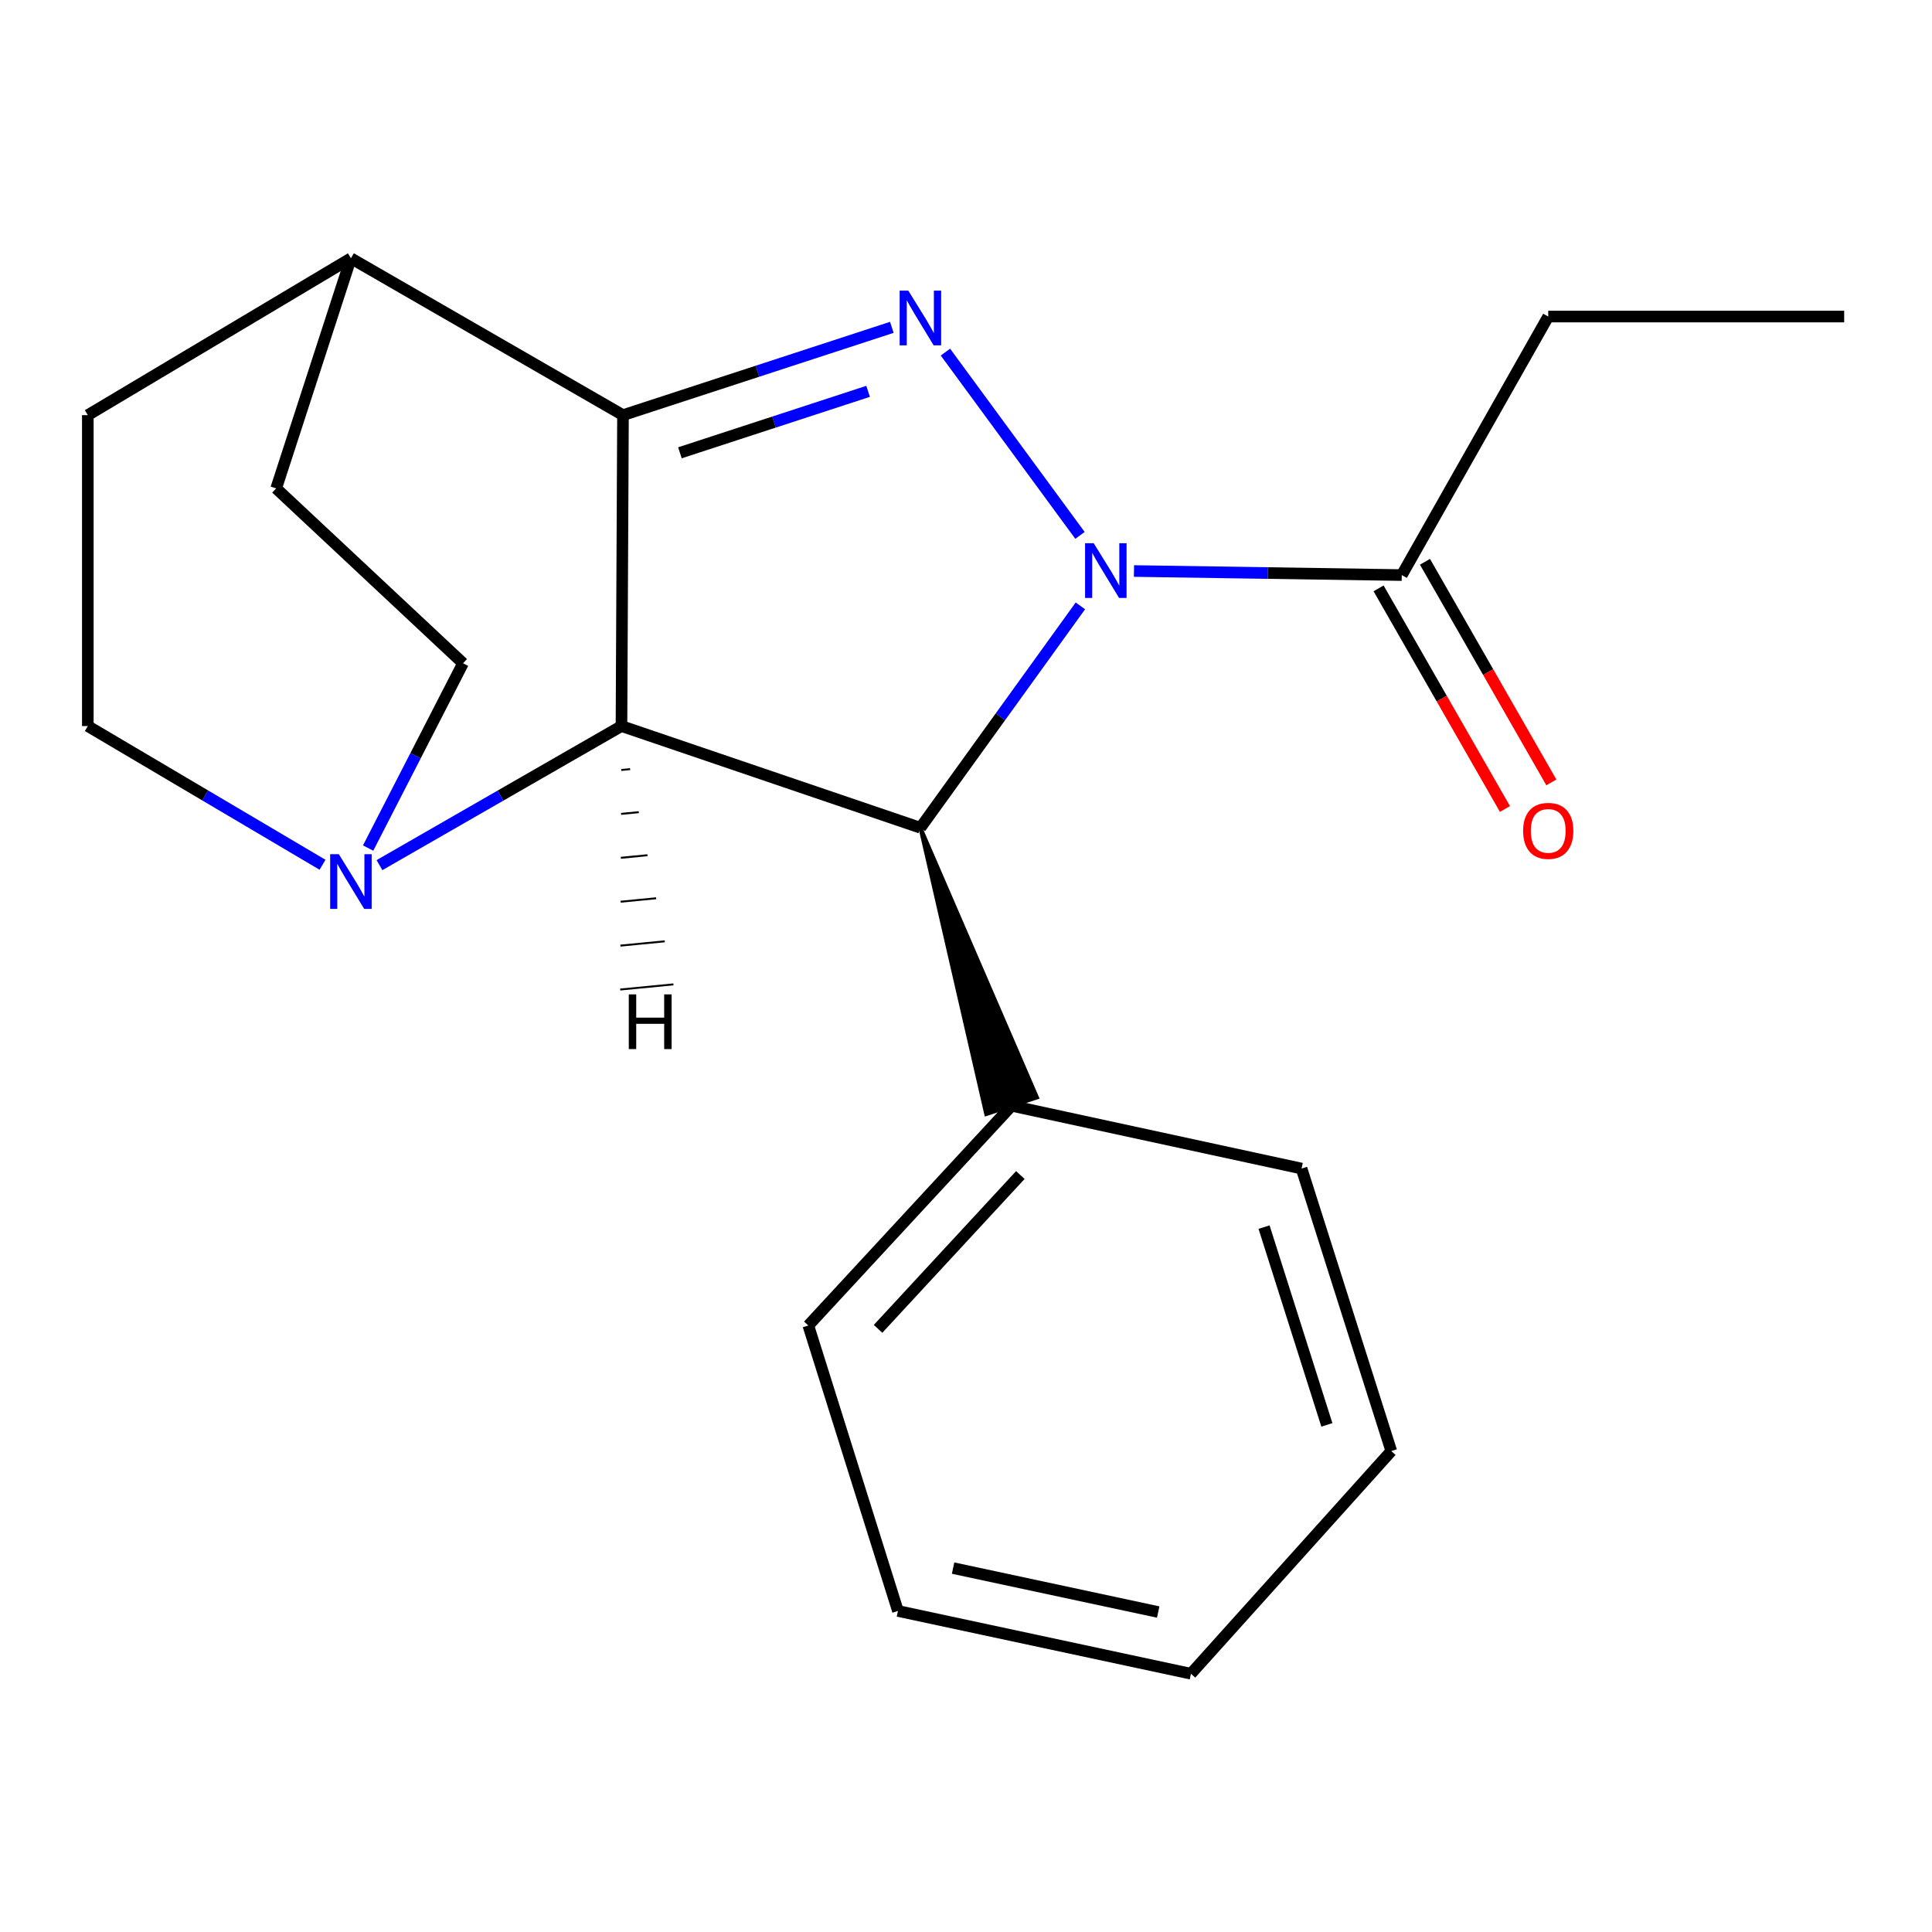 <?xml version='1.0' encoding='iso-8859-1'?>
<svg version='1.1' baseProfile='full'
              xmlns='http://www.w3.org/2000/svg'
                      xmlns:rdkit='http://www.rdkit.org/xml'
                      xmlns:xlink='http://www.w3.org/1999/xlink'
                  xml:space='preserve'
width='1000px' height='1000px' viewBox='0 0 1000 1000'>
<!-- END OF HEADER -->
<rect style='opacity:1.0;fill:#FFFFFF;stroke:none' width='1000' height='1000' x='0' y='0'> </rect>
<path class='bond-0' d='M 559.001,277.122 L 489.355,182.249' style='fill:none;fill-rule:evenodd;stroke:#0000FF;stroke-width:6px;stroke-linecap:butt;stroke-linejoin:miter;stroke-opacity:1' />
<path class='bond-3' d='M 559.205,313.599 L 517.802,371.021' style='fill:none;fill-rule:evenodd;stroke:#0000FF;stroke-width:6px;stroke-linecap:butt;stroke-linejoin:miter;stroke-opacity:1' />
<path class='bond-3' d='M 517.802,371.021 L 476.399,428.442' style='fill:none;fill-rule:evenodd;stroke:#000000;stroke-width:6px;stroke-linecap:butt;stroke-linejoin:miter;stroke-opacity:1' />
<path class='bond-5' d='M 586.942,295.558 L 656.25,296.608' style='fill:none;fill-rule:evenodd;stroke:#0000FF;stroke-width:6px;stroke-linecap:butt;stroke-linejoin:miter;stroke-opacity:1' />
<path class='bond-5' d='M 656.25,296.608 L 725.558,297.659' style='fill:none;fill-rule:evenodd;stroke:#000000;stroke-width:6px;stroke-linecap:butt;stroke-linejoin:miter;stroke-opacity:1' />
<path class='bond-1' d='M 461.61,169.429 L 392.035,192.153' style='fill:none;fill-rule:evenodd;stroke:#0000FF;stroke-width:6px;stroke-linecap:butt;stroke-linejoin:miter;stroke-opacity:1' />
<path class='bond-1' d='M 392.035,192.153 L 322.459,214.877' style='fill:none;fill-rule:evenodd;stroke:#000000;stroke-width:6px;stroke-linecap:butt;stroke-linejoin:miter;stroke-opacity:1' />
<path class='bond-1' d='M 449.33,202.555 L 400.627,218.461' style='fill:none;fill-rule:evenodd;stroke:#0000FF;stroke-width:6px;stroke-linecap:butt;stroke-linejoin:miter;stroke-opacity:1' />
<path class='bond-1' d='M 400.627,218.461 L 351.924,234.368' style='fill:none;fill-rule:evenodd;stroke:#000000;stroke-width:6px;stroke-linecap:butt;stroke-linejoin:miter;stroke-opacity:1' />
<path class='bond-6' d='M 322.459,214.877 L 181.635,133.679' style='fill:none;fill-rule:evenodd;stroke:#000000;stroke-width:6px;stroke-linecap:butt;stroke-linejoin:miter;stroke-opacity:1' />
<path class='bond-20' d='M 322.459,214.877 L 321.675,375.812' style='fill:none;fill-rule:evenodd;stroke:#000000;stroke-width:6px;stroke-linecap:butt;stroke-linejoin:miter;stroke-opacity:1' />
<path class='bond-2' d='M 321.675,375.812 L 476.399,428.442' style='fill:none;fill-rule:evenodd;stroke:#000000;stroke-width:6px;stroke-linecap:butt;stroke-linejoin:miter;stroke-opacity:1' />
<path class='bond-4' d='M 321.675,375.812 L 259.044,411.804' style='fill:none;fill-rule:evenodd;stroke:#000000;stroke-width:6px;stroke-linecap:butt;stroke-linejoin:miter;stroke-opacity:1' />
<path class='bond-4' d='M 259.044,411.804 L 196.413,447.795' style='fill:none;fill-rule:evenodd;stroke:#0000FF;stroke-width:6px;stroke-linecap:butt;stroke-linejoin:miter;stroke-opacity:1' />
<path class='bond-24' d='M 321.566,398.54 L 326.157,398.094' style='fill:none;fill-rule:evenodd;stroke:#000000;stroke-width:1.0px;stroke-linecap:butt;stroke-linejoin:miter;stroke-opacity:1' />
<path class='bond-24' d='M 321.457,421.268 L 330.639,420.376' style='fill:none;fill-rule:evenodd;stroke:#000000;stroke-width:1.0px;stroke-linecap:butt;stroke-linejoin:miter;stroke-opacity:1' />
<path class='bond-24' d='M 321.348,443.996 L 335.121,442.658' style='fill:none;fill-rule:evenodd;stroke:#000000;stroke-width:1.0px;stroke-linecap:butt;stroke-linejoin:miter;stroke-opacity:1' />
<path class='bond-24' d='M 321.239,466.725 L 339.603,464.94' style='fill:none;fill-rule:evenodd;stroke:#000000;stroke-width:1.0px;stroke-linecap:butt;stroke-linejoin:miter;stroke-opacity:1' />
<path class='bond-24' d='M 321.13,489.453 L 344.085,487.222' style='fill:none;fill-rule:evenodd;stroke:#000000;stroke-width:1.0px;stroke-linecap:butt;stroke-linejoin:miter;stroke-opacity:1' />
<path class='bond-24' d='M 321.021,512.181 L 348.567,509.505' style='fill:none;fill-rule:evenodd;stroke:#000000;stroke-width:1.0px;stroke-linecap:butt;stroke-linejoin:miter;stroke-opacity:1' />
<path class='bond-7' d='M 476.399,428.442 L 510.453,576.655 L 536.75,568.029 Z' style='fill:#000000;fill-rule:evenodd;fill-opacity:1;stroke:#000000;stroke-width:2px;stroke-linecap:butt;stroke-linejoin:miter;stroke-opacity:1;' />
<path class='bond-8' d='M 190.539,438.952 L 215.101,391.13' style='fill:none;fill-rule:evenodd;stroke:#0000FF;stroke-width:6px;stroke-linecap:butt;stroke-linejoin:miter;stroke-opacity:1' />
<path class='bond-8' d='M 215.101,391.13 L 239.662,343.308' style='fill:none;fill-rule:evenodd;stroke:#000000;stroke-width:6px;stroke-linecap:butt;stroke-linejoin:miter;stroke-opacity:1' />
<path class='bond-9' d='M 166.941,447.604 L 106.198,411.708' style='fill:none;fill-rule:evenodd;stroke:#0000FF;stroke-width:6px;stroke-linecap:butt;stroke-linejoin:miter;stroke-opacity:1' />
<path class='bond-9' d='M 106.198,411.708 L 45.455,375.812' style='fill:none;fill-rule:evenodd;stroke:#000000;stroke-width:6px;stroke-linecap:butt;stroke-linejoin:miter;stroke-opacity:1' />
<path class='bond-10' d='M 713.551,304.537 L 746.258,361.632' style='fill:none;fill-rule:evenodd;stroke:#000000;stroke-width:6px;stroke-linecap:butt;stroke-linejoin:miter;stroke-opacity:1' />
<path class='bond-10' d='M 746.258,361.632 L 778.965,418.726' style='fill:none;fill-rule:evenodd;stroke:#FF0000;stroke-width:6px;stroke-linecap:butt;stroke-linejoin:miter;stroke-opacity:1' />
<path class='bond-10' d='M 737.566,290.78 L 770.273,347.875' style='fill:none;fill-rule:evenodd;stroke:#000000;stroke-width:6px;stroke-linecap:butt;stroke-linejoin:miter;stroke-opacity:1' />
<path class='bond-10' d='M 770.273,347.875 L 802.98,404.969' style='fill:none;fill-rule:evenodd;stroke:#FF0000;stroke-width:6px;stroke-linecap:butt;stroke-linejoin:miter;stroke-opacity:1' />
<path class='bond-13' d='M 725.558,297.659 L 801.36,163.846' style='fill:none;fill-rule:evenodd;stroke:#000000;stroke-width:6px;stroke-linecap:butt;stroke-linejoin:miter;stroke-opacity:1' />
<path class='bond-11' d='M 181.635,133.679 L 142.95,252.793' style='fill:none;fill-rule:evenodd;stroke:#000000;stroke-width:6px;stroke-linecap:butt;stroke-linejoin:miter;stroke-opacity:1' />
<path class='bond-12' d='M 181.635,133.679 L 45.455,214.877' style='fill:none;fill-rule:evenodd;stroke:#000000;stroke-width:6px;stroke-linecap:butt;stroke-linejoin:miter;stroke-opacity:1' />
<path class='bond-14' d='M 523.601,572.342 L 418.387,686.074' style='fill:none;fill-rule:evenodd;stroke:#000000;stroke-width:6px;stroke-linecap:butt;stroke-linejoin:miter;stroke-opacity:1' />
<path class='bond-14' d='M 528.135,608.196 L 454.485,687.808' style='fill:none;fill-rule:evenodd;stroke:#000000;stroke-width:6px;stroke-linecap:butt;stroke-linejoin:miter;stroke-opacity:1' />
<path class='bond-15' d='M 523.601,572.342 L 673.681,604.845' style='fill:none;fill-rule:evenodd;stroke:#000000;stroke-width:6px;stroke-linecap:butt;stroke-linejoin:miter;stroke-opacity:1' />
<path class='bond-22' d='M 239.662,343.308 L 142.95,252.793' style='fill:none;fill-rule:evenodd;stroke:#000000;stroke-width:6px;stroke-linecap:butt;stroke-linejoin:miter;stroke-opacity:1' />
<path class='bond-21' d='M 45.455,375.812 L 45.455,214.877' style='fill:none;fill-rule:evenodd;stroke:#000000;stroke-width:6px;stroke-linecap:butt;stroke-linejoin:miter;stroke-opacity:1' />
<path class='bond-16' d='M 801.36,163.846 L 954.545,163.846' style='fill:none;fill-rule:evenodd;stroke:#000000;stroke-width:6px;stroke-linecap:butt;stroke-linejoin:miter;stroke-opacity:1' />
<path class='bond-17' d='M 418.387,686.074 L 464.775,833.833' style='fill:none;fill-rule:evenodd;stroke:#000000;stroke-width:6px;stroke-linecap:butt;stroke-linejoin:miter;stroke-opacity:1' />
<path class='bond-18' d='M 673.681,604.845 L 720.131,751.066' style='fill:none;fill-rule:evenodd;stroke:#000000;stroke-width:6px;stroke-linecap:butt;stroke-linejoin:miter;stroke-opacity:1' />
<path class='bond-18' d='M 654.272,635.158 L 686.786,737.512' style='fill:none;fill-rule:evenodd;stroke:#000000;stroke-width:6px;stroke-linecap:butt;stroke-linejoin:miter;stroke-opacity:1' />
<path class='bond-23' d='M 464.775,833.833 L 616.439,866.321' style='fill:none;fill-rule:evenodd;stroke:#000000;stroke-width:6px;stroke-linecap:butt;stroke-linejoin:miter;stroke-opacity:1' />
<path class='bond-23' d='M 493.321,811.644 L 599.486,834.386' style='fill:none;fill-rule:evenodd;stroke:#000000;stroke-width:6px;stroke-linecap:butt;stroke-linejoin:miter;stroke-opacity:1' />
<path class='bond-19' d='M 720.131,751.066 L 616.439,866.321' style='fill:none;fill-rule:evenodd;stroke:#000000;stroke-width:6px;stroke-linecap:butt;stroke-linejoin:miter;stroke-opacity:1' />
<path  class='atom-0' d='M 566.112 281.177
L 575.392 296.177
Q 576.312 297.657, 577.792 300.337
Q 579.272 303.017, 579.352 303.177
L 579.352 281.177
L 583.112 281.177
L 583.112 309.497
L 579.232 309.497
L 569.272 293.097
Q 568.112 291.177, 566.872 288.977
Q 565.672 286.777, 565.312 286.097
L 565.312 309.497
L 561.632 309.497
L 561.632 281.177
L 566.112 281.177
' fill='#0000FF'/>
<path  class='atom-1' d='M 470.139 150.439
L 479.419 165.439
Q 480.339 166.919, 481.819 169.599
Q 483.299 172.279, 483.379 172.439
L 483.379 150.439
L 487.139 150.439
L 487.139 178.759
L 483.259 178.759
L 473.299 162.359
Q 472.139 160.439, 470.899 158.239
Q 469.699 156.039, 469.339 155.359
L 469.339 178.759
L 465.659 178.759
L 465.659 150.439
L 470.139 150.439
' fill='#0000FF'/>
<path  class='atom-5' d='M 175.375 442.127
L 184.655 457.127
Q 185.575 458.607, 187.055 461.287
Q 188.535 463.967, 188.615 464.127
L 188.615 442.127
L 192.375 442.127
L 192.375 470.447
L 188.495 470.447
L 178.535 454.047
Q 177.375 452.127, 176.135 449.927
Q 174.935 447.727, 174.575 447.047
L 174.575 470.447
L 170.895 470.447
L 170.895 442.127
L 175.375 442.127
' fill='#0000FF'/>
<path  class='atom-11' d='M 788.36 430.06
Q 788.36 423.26, 791.72 419.46
Q 795.08 415.66, 801.36 415.66
Q 807.64 415.66, 811 419.46
Q 814.36 423.26, 814.36 430.06
Q 814.36 436.94, 810.96 440.86
Q 807.56 444.74, 801.36 444.74
Q 795.12 444.74, 791.72 440.86
Q 788.36 436.98, 788.36 430.06
M 801.36 441.54
Q 805.68 441.54, 808 438.66
Q 810.36 435.74, 810.36 430.06
Q 810.36 424.5, 808 421.7
Q 805.68 418.86, 801.36 418.86
Q 797.04 418.86, 794.68 421.66
Q 792.36 424.46, 792.36 430.06
Q 792.36 435.78, 794.68 438.66
Q 797.04 441.54, 801.36 441.54
' fill='#FF0000'/>
<path  class='atom-21' d='M 325.463 514.687
L 329.303 514.687
L 329.303 526.727
L 343.783 526.727
L 343.783 514.687
L 347.623 514.687
L 347.623 543.007
L 343.783 543.007
L 343.783 529.927
L 329.303 529.927
L 329.303 543.007
L 325.463 543.007
L 325.463 514.687
' fill='#000000'/>
</svg>
